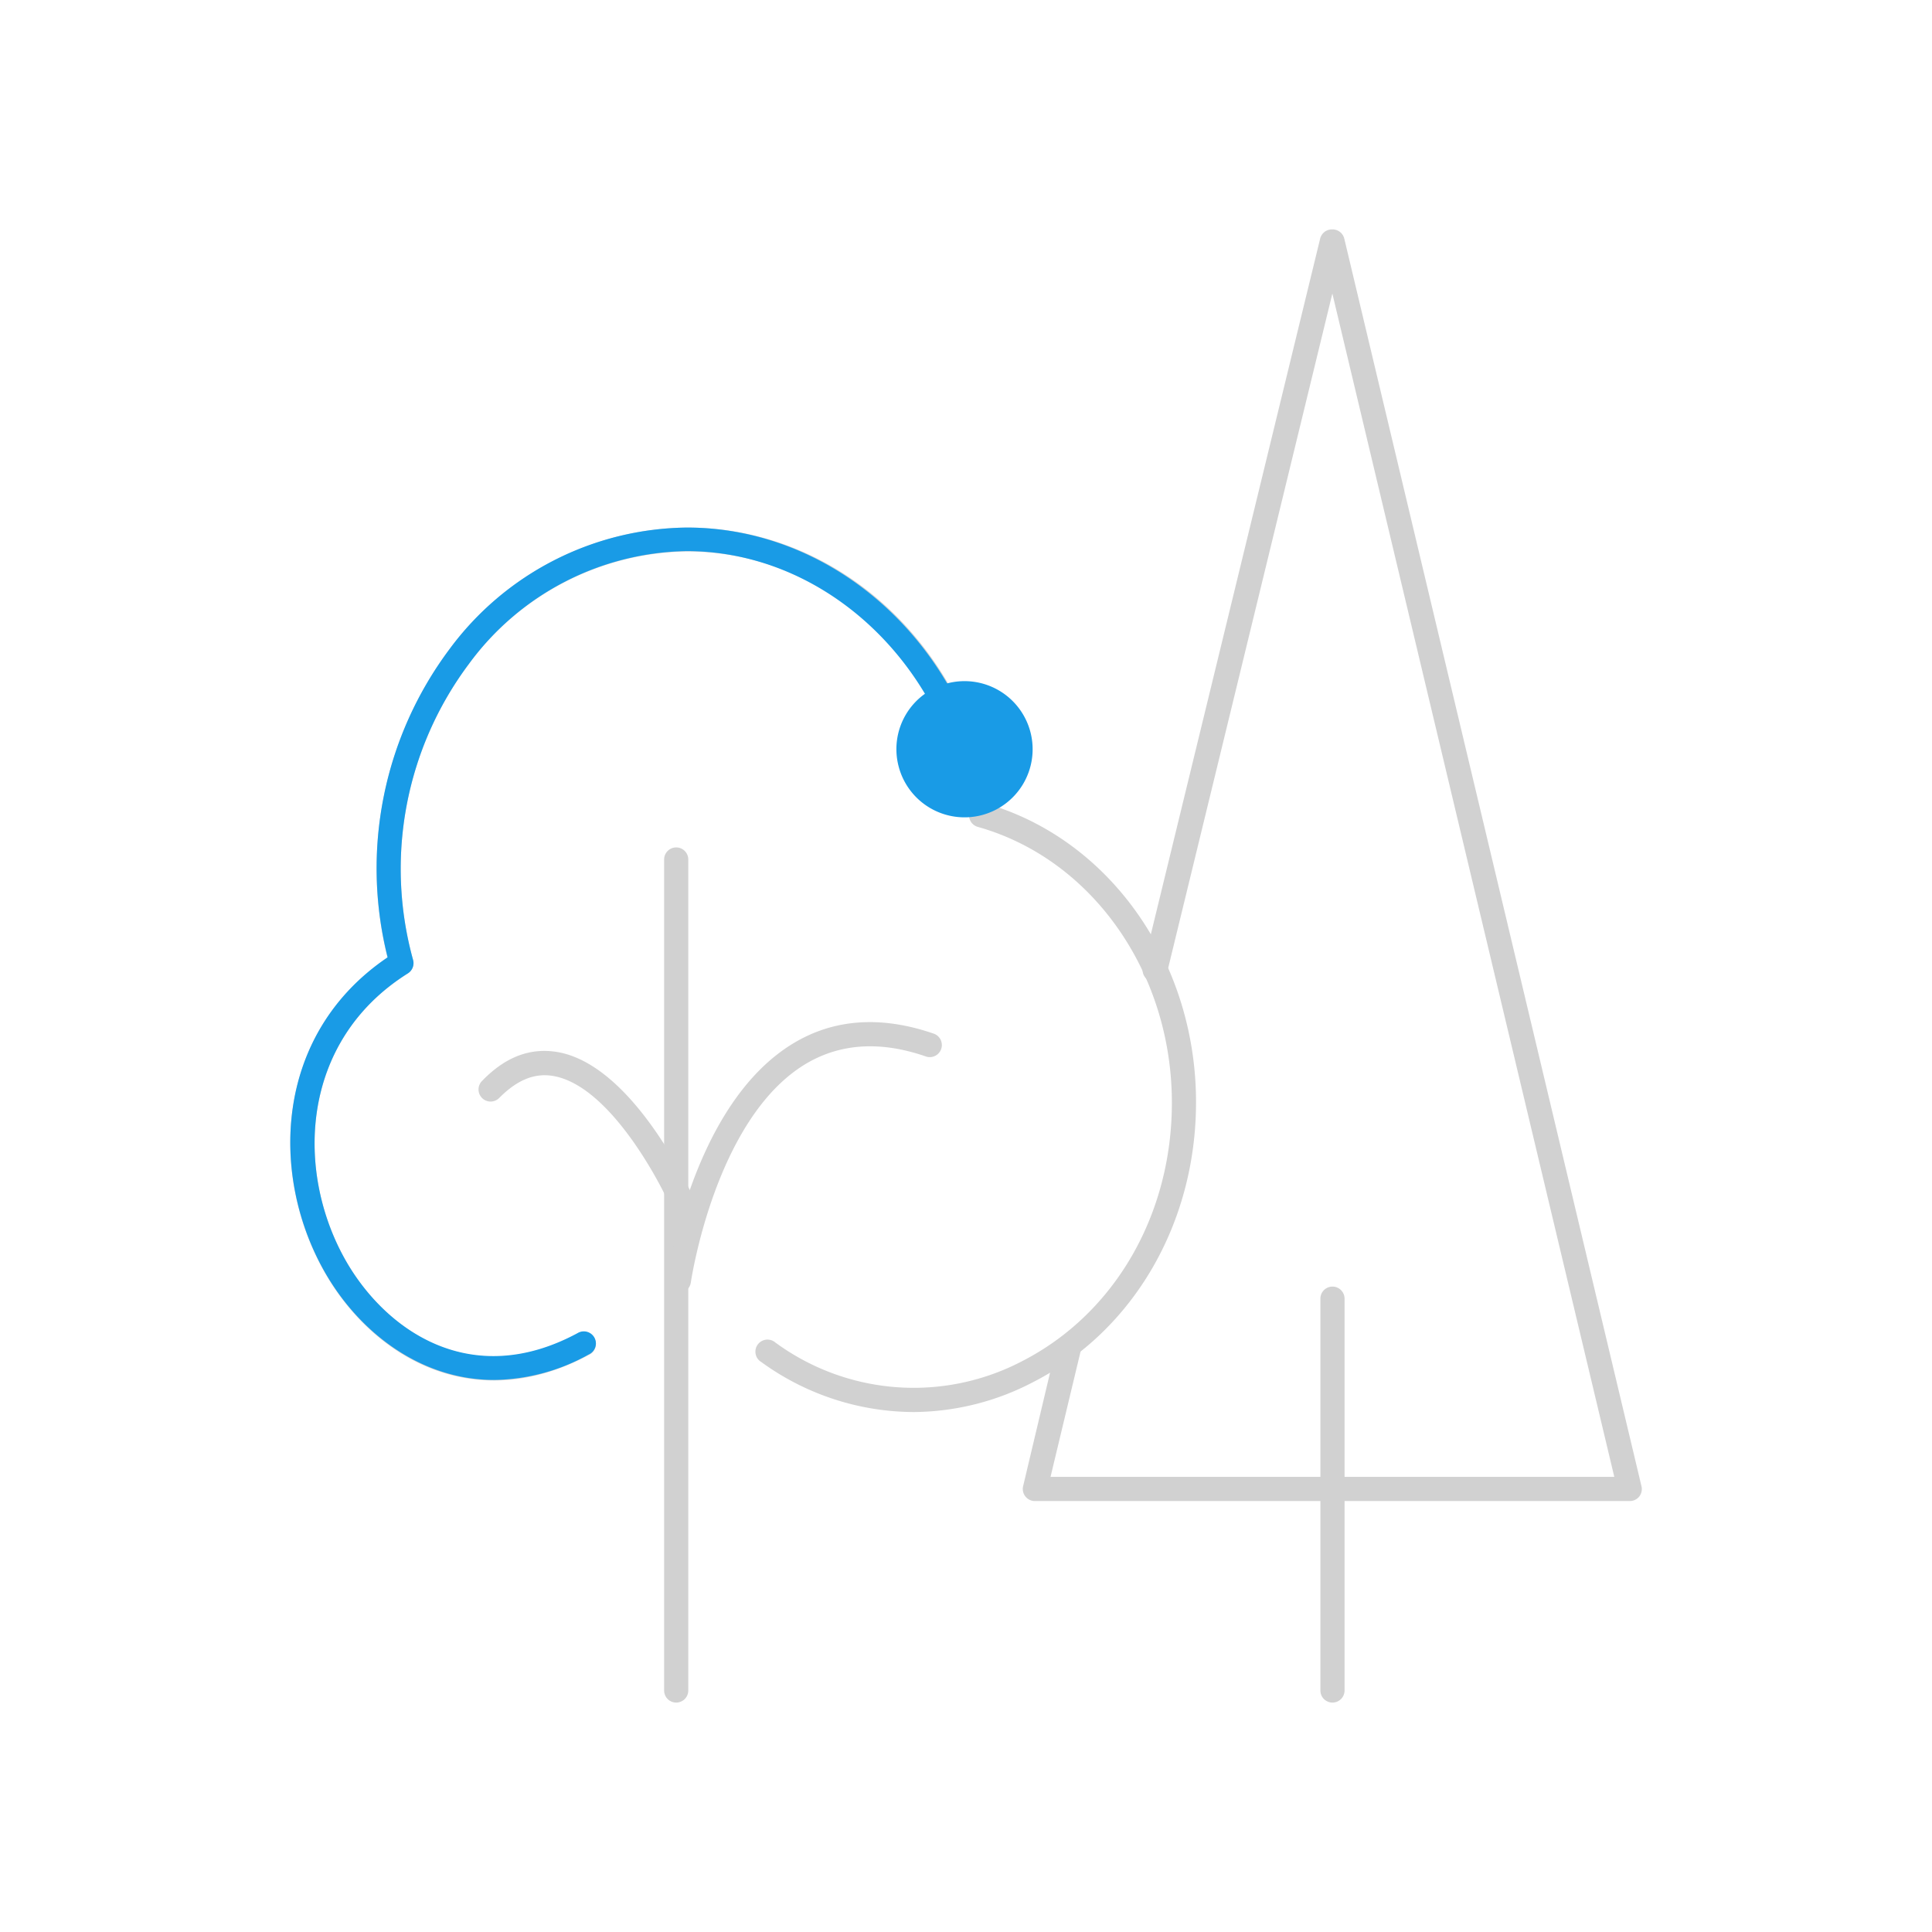 <?xml version="1.0"?>
<svg xmlns="http://www.w3.org/2000/svg" viewBox="0 0 160 160" width="260" height="260"><defs><style>.cls-1{fill:#d1d1d1;}.cls-2{fill:#199be6;}</style></defs><g id="Ebene_2" data-name="Ebene 2"><path class="cls-1" d="M135,124.31H85.73a1,1,0,0,1-1-1.23l2.76-11.63a1,1,0,1,1,2,.47L87,122.31h46.69l-23.35-98L96.65,80.55a1,1,0,0,1-2-.47l14.68-60.32a1,1,0,0,1,1-.76h0a1,1,0,0,1,1,.77l24.61,103.31a1,1,0,0,1-.18.85A1,1,0,0,1,135,124.31Z"/><path class="cls-1" d="M75.67,116.94a21.59,21.59,0,0,1-12.62-4.14,1,1,0,1,1,1.16-1.62,19.37,19.37,0,0,0,20.47,1.53c7.63-3.92,12.37-12.11,12.37-21.38,0-10.79-6.61-20.19-16.07-22.85a1,1,0,0,1-.72-.81c-1.88-12.74-11.7-22-23.36-22A22.8,22.8,0,0,0,38.82,55a28.32,28.32,0,0,0-4.61,24.5,1,1,0,0,1-.43,1.11c-9,5.65-9.35,16.54-5.07,23.92,3.31,5.69,10.3,10.66,19.11,5.92a1,1,0,1,1,.94,1.76c-9.42,5.07-17.73.3-21.78-6.68-4.65-8-4.37-19.79,5.12-26.21a30.3,30.3,0,0,1,5.13-25.53A24.75,24.75,0,0,1,56.9,43.69c12.46,0,23,9.65,25.24,23,10,3.13,16.91,13.14,16.91,24.59,0,10-5.16,18.9-13.45,23.16A21.62,21.62,0,0,1,75.67,116.94Z"/><path class="cls-1" d="M110.35,141a1,1,0,0,1-1-1V107.55a1,1,0,1,1,2,0V140A1,1,0,0,1,110.35,141Z"/><path class="cls-1" d="M56,141a1,1,0,0,1-1-1V71.18a1,1,0,0,1,2,0V140A1,1,0,0,1,56,141Z"/><path class="cls-1" d="M56.24,107.07H56.1a1,1,0,0,1-.85-1.13c.09-.58,2.11-14.42,10.36-19.48,3.38-2.08,7.31-2.37,11.68-.87a1,1,0,1,1-.65,1.89c-3.77-1.3-7.13-1.07-10,.68-7.44,4.56-9.41,17.93-9.43,18.06A1,1,0,0,1,56.24,107.07Z"/><path class="cls-1" d="M56.24,100.1a1,1,0,0,1-.91-.58c0-.1-4.4-9.51-9.5-10.41-1.56-.27-3,.32-4.49,1.82a1,1,0,0,1-1.42,0,1,1,0,0,1,0-1.41c1.93-2,4-2.78,6.27-2.39,6.14,1.08,10.78,11.12,11,11.55a1,1,0,0,1-.49,1.32A.91.91,0,0,1,56.24,100.1Z"/><path class="cls-2" d="M40.92,114.28c-6,0-11.06-3.84-13.94-8.79-4.65-8-4.37-19.79,5.12-26.21a30.3,30.3,0,0,1,5.13-25.53A24.75,24.75,0,0,1,56.9,43.69c10.64,0,20.3,7.35,24,18.3a1,1,0,0,1-1.9.65c-3.46-10.14-12.36-17-22.14-17A22.8,22.8,0,0,0,38.82,55a28.32,28.32,0,0,0-4.61,24.5,1,1,0,0,1-.43,1.11c-9,5.65-9.35,16.54-5.07,23.92C32,110.18,39,115.15,47.82,110.41a1,1,0,1,1,.94,1.76A16.45,16.45,0,0,1,40.92,114.28Z"/><path class="cls-2" d="M74.41,63.43a5.64,5.64,0,1,0,4.09-6.85A5.63,5.63,0,0,0,74.41,63.43Z"/></g></svg>
